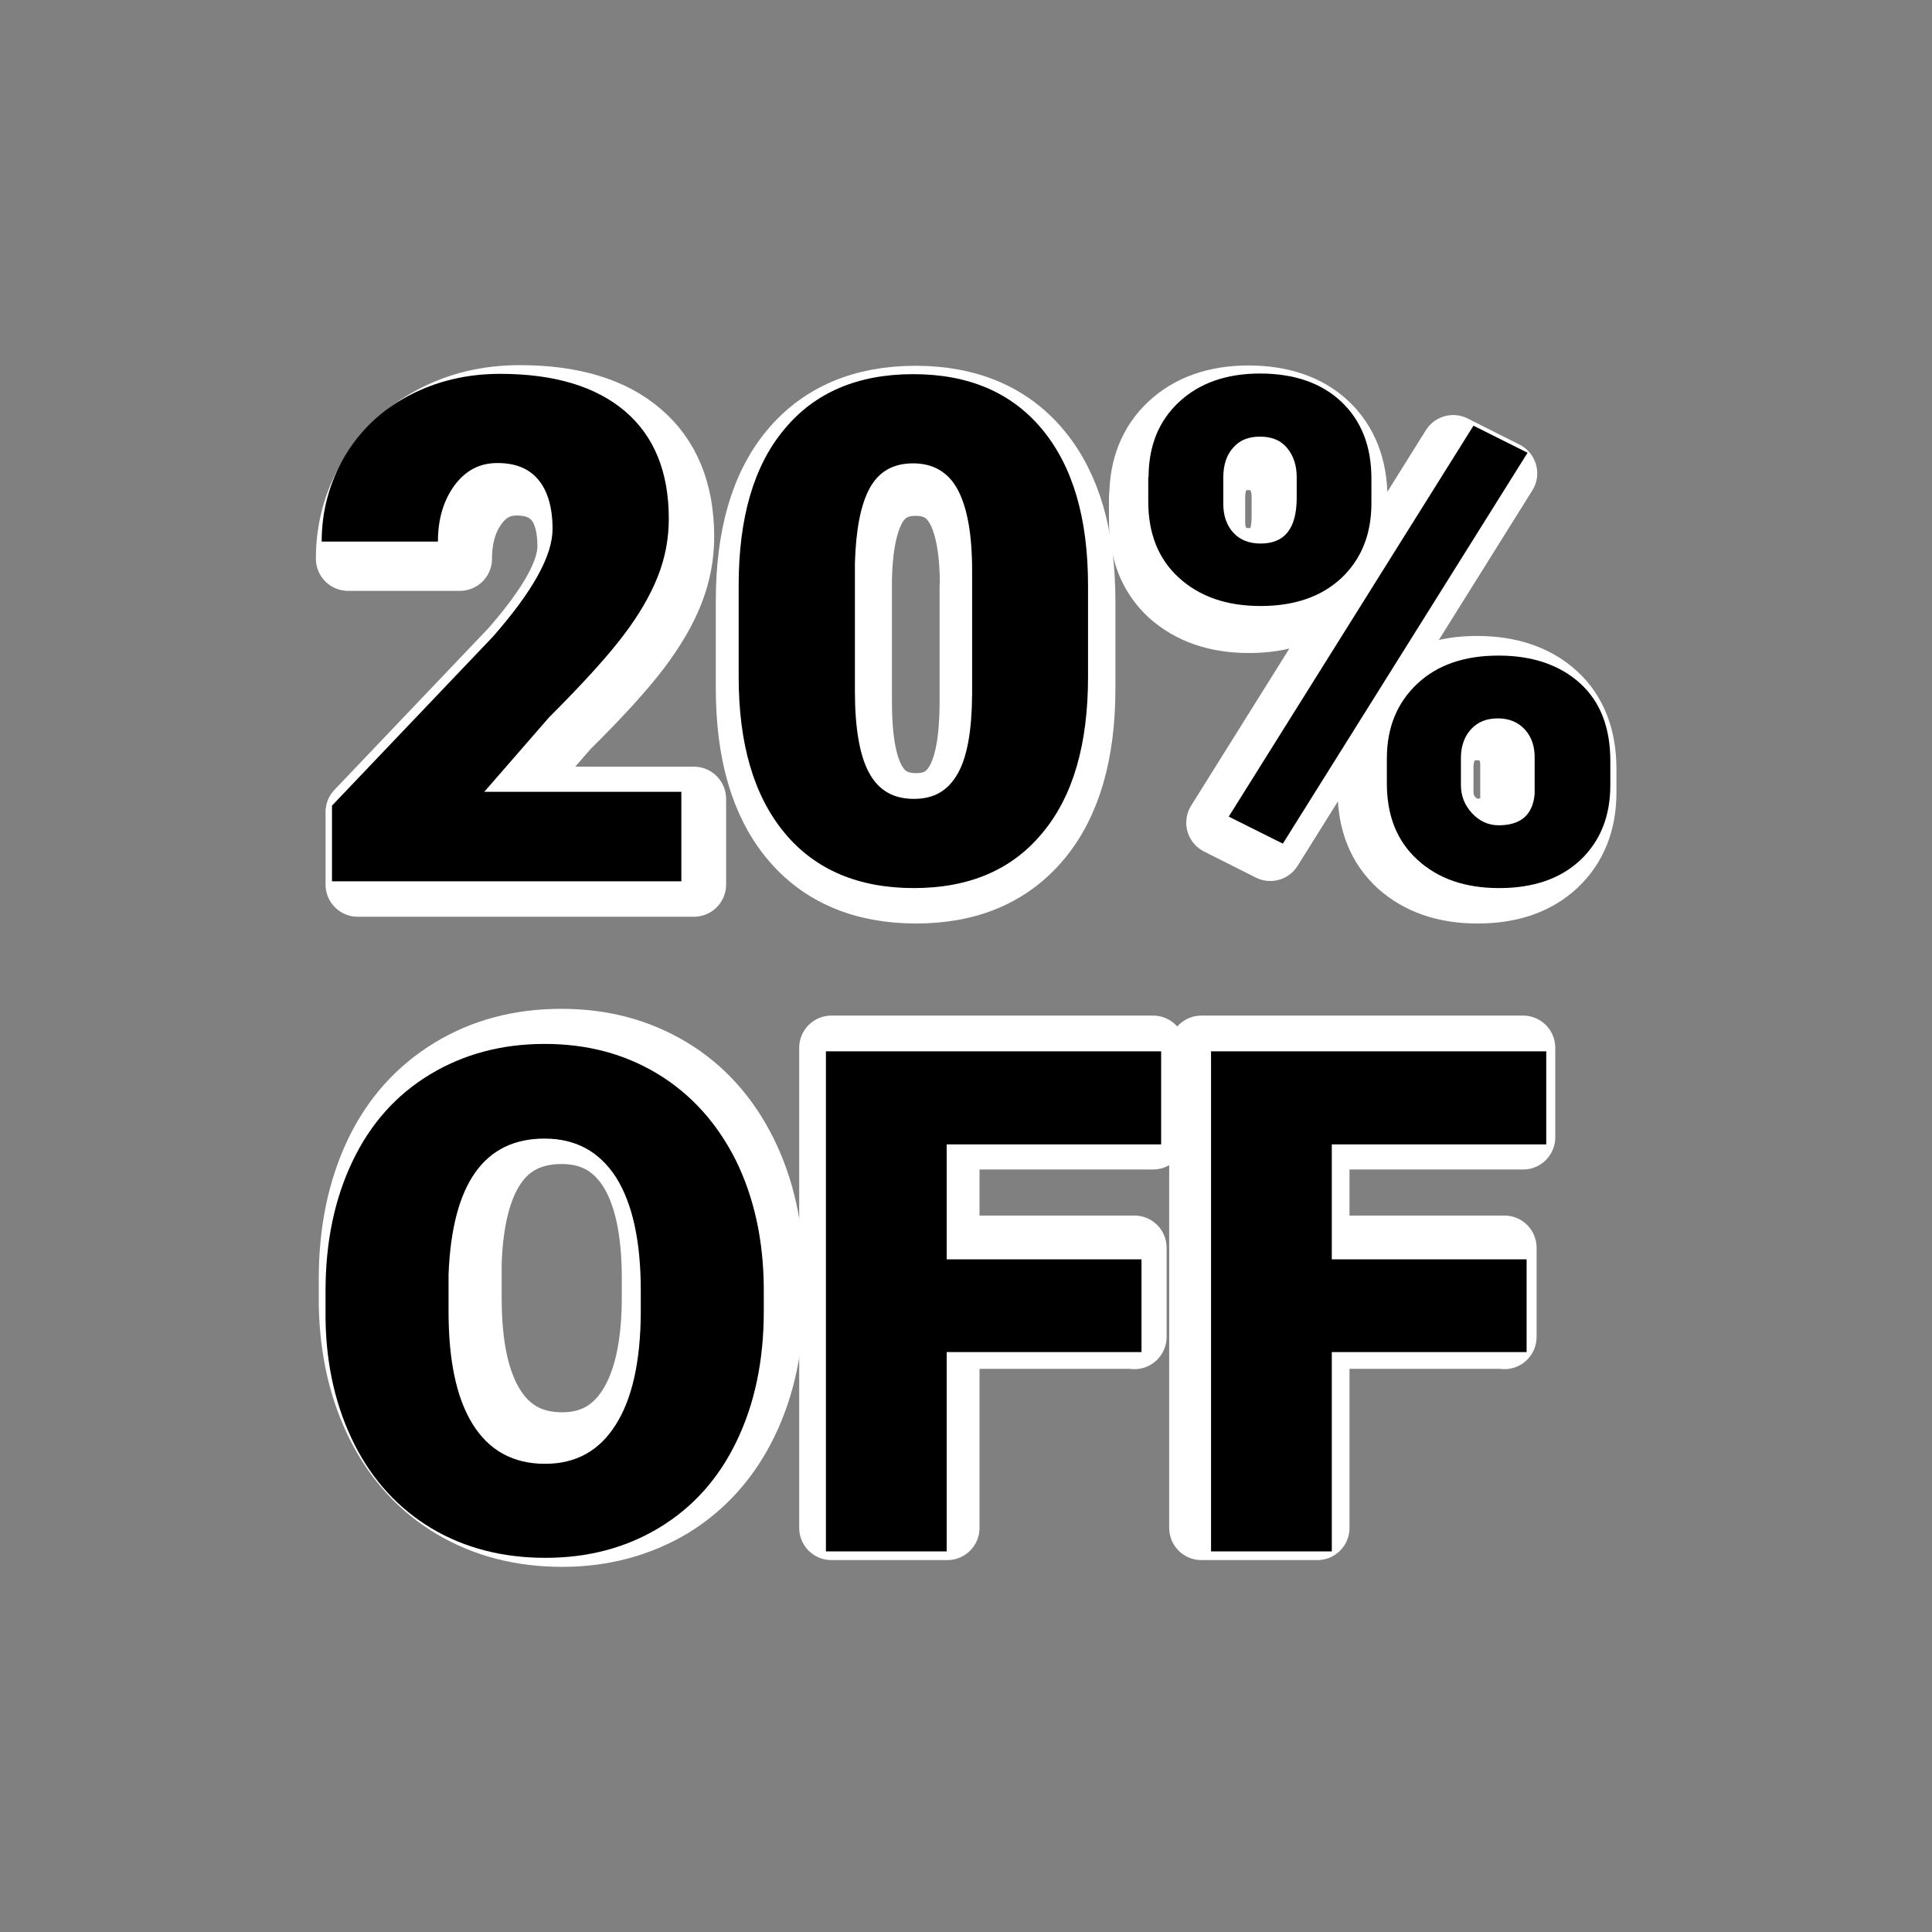 <?xml version="1.0" encoding="UTF-8"?>
<svg id="uuid-c40166cc-bd47-490a-864a-a09e4225848d" data-name="Capa_1" xmlns="http://www.w3.org/2000/svg" viewBox="0 0 60 60">
  <rect x="0" y="0" width="60" height="60" fill="#808080" stroke="none"/>
  <defs>
    <style>
      .uuid-58408b81-9cf0-4f0f-b0d3-37d44bd4ca54 {
        fill: none;
        stroke: #fff;
        stroke-linecap: round;
        stroke-linejoin: round;
        stroke-width: 2px;
      }
    </style>
  </defs>
  <g>
    <path class="uuid-58408b81-9cf0-4f0f-b0d3-37d44bd4ca54" d="M21.53,27.47h-10.42v-2.25l4.8-5.04c1.18-1.35,1.78-2.41,1.78-3.21,0-.64-.14-1.13-.42-1.46s-.69-.5-1.22-.5-.95.22-1.28.67c-.33.45-.49,1.01-.49,1.67h-3.47c0-.91.23-1.76.69-2.53.46-.77,1.09-1.38,1.91-1.82s1.72-.66,2.73-.66c1.61,0,2.86.37,3.73,1.12.87.74,1.31,1.81,1.31,3.21,0,.59-.11,1.16-.33,1.72-.22.56-.56,1.14-1.02,1.75-.46.61-1.2,1.43-2.23,2.45l-1.93,2.22h5.88v2.66Z"/>
    <path class="uuid-58408b81-9cf0-4f0f-b0d3-37d44bd4ca54" d="M33.64,21.38c0,2.01-.45,3.57-1.36,4.66-.91,1.09-2.18,1.64-3.83,1.64s-2.95-.55-3.86-1.65c-.91-1.1-1.36-2.65-1.36-4.65v-2.72c0-2.01.45-3.57,1.36-4.66.91-1.09,2.19-1.64,3.84-1.64s2.94.55,3.85,1.65c.91,1.1,1.36,2.65,1.36,4.66v2.71ZM30.19,18.21c0-1.07-.14-1.87-.42-2.4-.28-.53-.73-.79-1.33-.79s-1.03.25-1.3.74c-.27.49-.42,1.24-.44,2.23v3.81c0,1.11.14,1.93.42,2.44.28.52.72.77,1.33.77s1.02-.25,1.3-.75.42-1.29.43-2.36v-3.69Z"/>
    <path class="uuid-58408b81-9cf0-4f0f-b0d3-37d44bd4ca54" d="M35.45,15.43c0-.92.3-1.67.9-2.23s1.41-.85,2.42-.85,1.84.28,2.43.84.89,1.33.89,2.29v.74c0,.92-.3,1.66-.89,2.22-.59.56-1.4.84-2.41.84s-1.81-.28-2.43-.83c-.61-.56-.92-1.32-.92-2.29v-.73ZM37.67,16.21c0,.35.1.64.3.86.2.22.47.33.82.33.72,0,1.08-.45,1.08-1.36v-.61c0-.35-.1-.64-.29-.87s-.46-.34-.81-.34-.6.11-.8.33c-.2.22-.3.52-.3.9v.76ZM39.45,26.36l-1.61-.81,7.29-11.66,1.61.81-7.29,11.66ZM42.54,23.82c0-.93.3-1.67.91-2.23s1.41-.84,2.42-.84,1.83.28,2.43.83.9,1.32.9,2.31v.72c0,.93-.3,1.67-.89,2.23-.6.56-1.4.84-2.42.84s-1.81-.28-2.43-.83c-.61-.56-.92-1.32-.92-2.29v-.74ZM44.76,24.6c0,.32.11.6.33.84.22.24.49.36.8.36.66,0,1.02-.31,1.08-.94v-1.05c.01-.36-.09-.65-.29-.87-.2-.22-.47-.33-.81-.33s-.59.1-.79.31c-.2.21-.3.49-.32.84v.83Z"/>
    <path class="uuid-58408b81-9cf0-4f0f-b0d3-37d44bd4ca54" d="M23.97,40.3c0,1.45-.27,2.74-.81,3.86-.54,1.12-1.31,1.98-2.3,2.59-1,.6-2.13.91-3.4.91s-2.4-.29-3.39-.88c-.98-.58-1.75-1.42-2.3-2.5-.55-1.09-.84-2.33-.87-3.74v-.84c0-1.46.27-2.75.8-3.87s1.31-1.98,2.31-2.59,2.14-.91,3.42-.91,2.39.3,3.39.9c.99.6,1.76,1.46,2.31,2.57.55,1.11.83,2.38.84,3.82v.69ZM20.31,39.68c0-1.48-.25-2.61-.74-3.38-.5-.77-1.2-1.15-2.13-1.15-1.81,0-2.76,1.35-2.86,4.06v1.1c0,1.46.23,2.58.72,3.37s1.21,1.18,2.16,1.18c.91,0,1.61-.39,2.1-1.16.49-.77.74-1.88.75-3.33v-.69Z"/>
    <path class="uuid-58408b81-9cf0-4f0f-b0d3-37d44bd4ca54" d="M35.23,41.51h-5.81v5.94h-3.6v-14.91h9.99v2.78h-6.39v3.43h5.81v2.77Z"/>
    <path class="uuid-58408b81-9cf0-4f0f-b0d3-37d44bd4ca54" d="M46.72,41.51h-5.81v5.94h-3.6v-14.91h9.99v2.78h-6.39v3.43h5.81v2.77Z"/>
  </g>
  <g>
    <path d="M21.17,27.37h-10.86v-2.35l5-5.25c1.23-1.4,1.85-2.51,1.85-3.34,0-.67-.15-1.18-.44-1.53s-.71-.52-1.27-.52-.99.23-1.34.7c-.34.47-.51,1.05-.51,1.74h-3.61c0-.95.24-1.83.71-2.64.48-.81,1.14-1.44,1.99-1.89s1.8-.68,2.84-.68c1.68,0,2.97.39,3.88,1.16.91.78,1.36,1.89,1.36,3.34,0,.61-.11,1.21-.34,1.79-.23.58-.58,1.19-1.06,1.82-.48.64-1.25,1.49-2.32,2.56l-2.01,2.31h6.12v2.77Z"/>
    <path d="M33.79,21.02c0,2.1-.47,3.72-1.42,4.85-.94,1.14-2.27,1.71-3.99,1.71s-3.07-.57-4.02-1.72c-.95-1.15-1.42-2.76-1.42-4.84v-2.84c0-2.1.47-3.72,1.42-4.85.94-1.14,2.28-1.71,4-1.71s3.06.57,4.01,1.72c.95,1.15,1.42,2.76,1.42,4.85v2.83ZM30.19,17.72c0-1.12-.15-1.95-.44-2.5-.29-.55-.76-.83-1.39-.83s-1.07.26-1.35.77c-.28.51-.43,1.29-.46,2.33v3.97c0,1.16.15,2.01.44,2.54.29.54.75.81,1.39.81s1.06-.26,1.36-.78.44-1.34.45-2.46v-3.84Z"/>
    <path d="M35.67,14.82c0-.96.31-1.74.94-2.33s1.47-.89,2.52-.89,1.91.29,2.53.88.93,1.38.93,2.38v.77c0,.96-.31,1.73-.93,2.32-.62.58-1.46.87-2.51.87s-1.89-.29-2.53-.87c-.64-.58-.96-1.37-.96-2.38v-.76ZM37.99,15.64c0,.37.1.67.31.9.21.23.49.34.85.34.75,0,1.12-.47,1.12-1.42v-.64c0-.37-.1-.67-.3-.91s-.48-.35-.84-.35-.63.11-.83.34c-.21.23-.31.54-.31.94v.8ZM39.84,26.2l-1.68-.84,7.6-12.14,1.68.84-7.6,12.14ZM43.07,23.56c0-.97.32-1.74.95-2.33s1.47-.87,2.52-.87,1.9.29,2.53.86.94,1.38.94,2.41v.75c0,.97-.31,1.74-.93,2.33-.62.58-1.46.87-2.52.87s-1.89-.29-2.53-.87c-.64-.58-.96-1.37-.96-2.38v-.77ZM45.37,24.38c0,.33.11.62.34.87.23.25.51.38.83.38.69,0,1.06-.32,1.12-.97v-1.09c.01-.37-.09-.68-.3-.91-.21-.23-.49-.35-.84-.35s-.62.11-.82.32c-.21.22-.32.51-.33.87v.87Z"/>
    <path d="M23.72,40.73c0,1.51-.28,2.86-.84,4.02-.56,1.17-1.36,2.06-2.4,2.69-1.04.63-2.22.94-3.54.94s-2.5-.3-3.53-.91c-1.02-.61-1.83-1.48-2.4-2.61-.57-1.13-.88-2.43-.9-3.89v-.88c0-1.52.28-2.86.84-4.03s1.36-2.06,2.4-2.69,2.23-.95,3.56-.95,2.49.31,3.53.94c1.03.63,1.83,1.52,2.41,2.67.57,1.16.86,2.48.87,3.97v.71ZM19.9,40.08c0-1.54-.26-2.71-.77-3.52-.52-.8-1.25-1.2-2.22-1.2-1.88,0-2.87,1.41-2.98,4.22v1.14c0,1.52.24,2.69.75,3.51s1.26,1.23,2.25,1.23c.95,0,1.68-.4,2.19-1.21.51-.8.77-1.96.78-3.47v-.71Z"/>
    <path d="M35.45,41.99h-6.05v6.19h-3.75v-15.53h10.41v2.89h-6.66v3.57h6.05v2.88Z"/>
    <path d="M47.41,41.99h-6.05v6.19h-3.75v-15.53h10.41v2.89h-6.66v3.57h6.05v2.88Z"/>
  </g>
</svg>